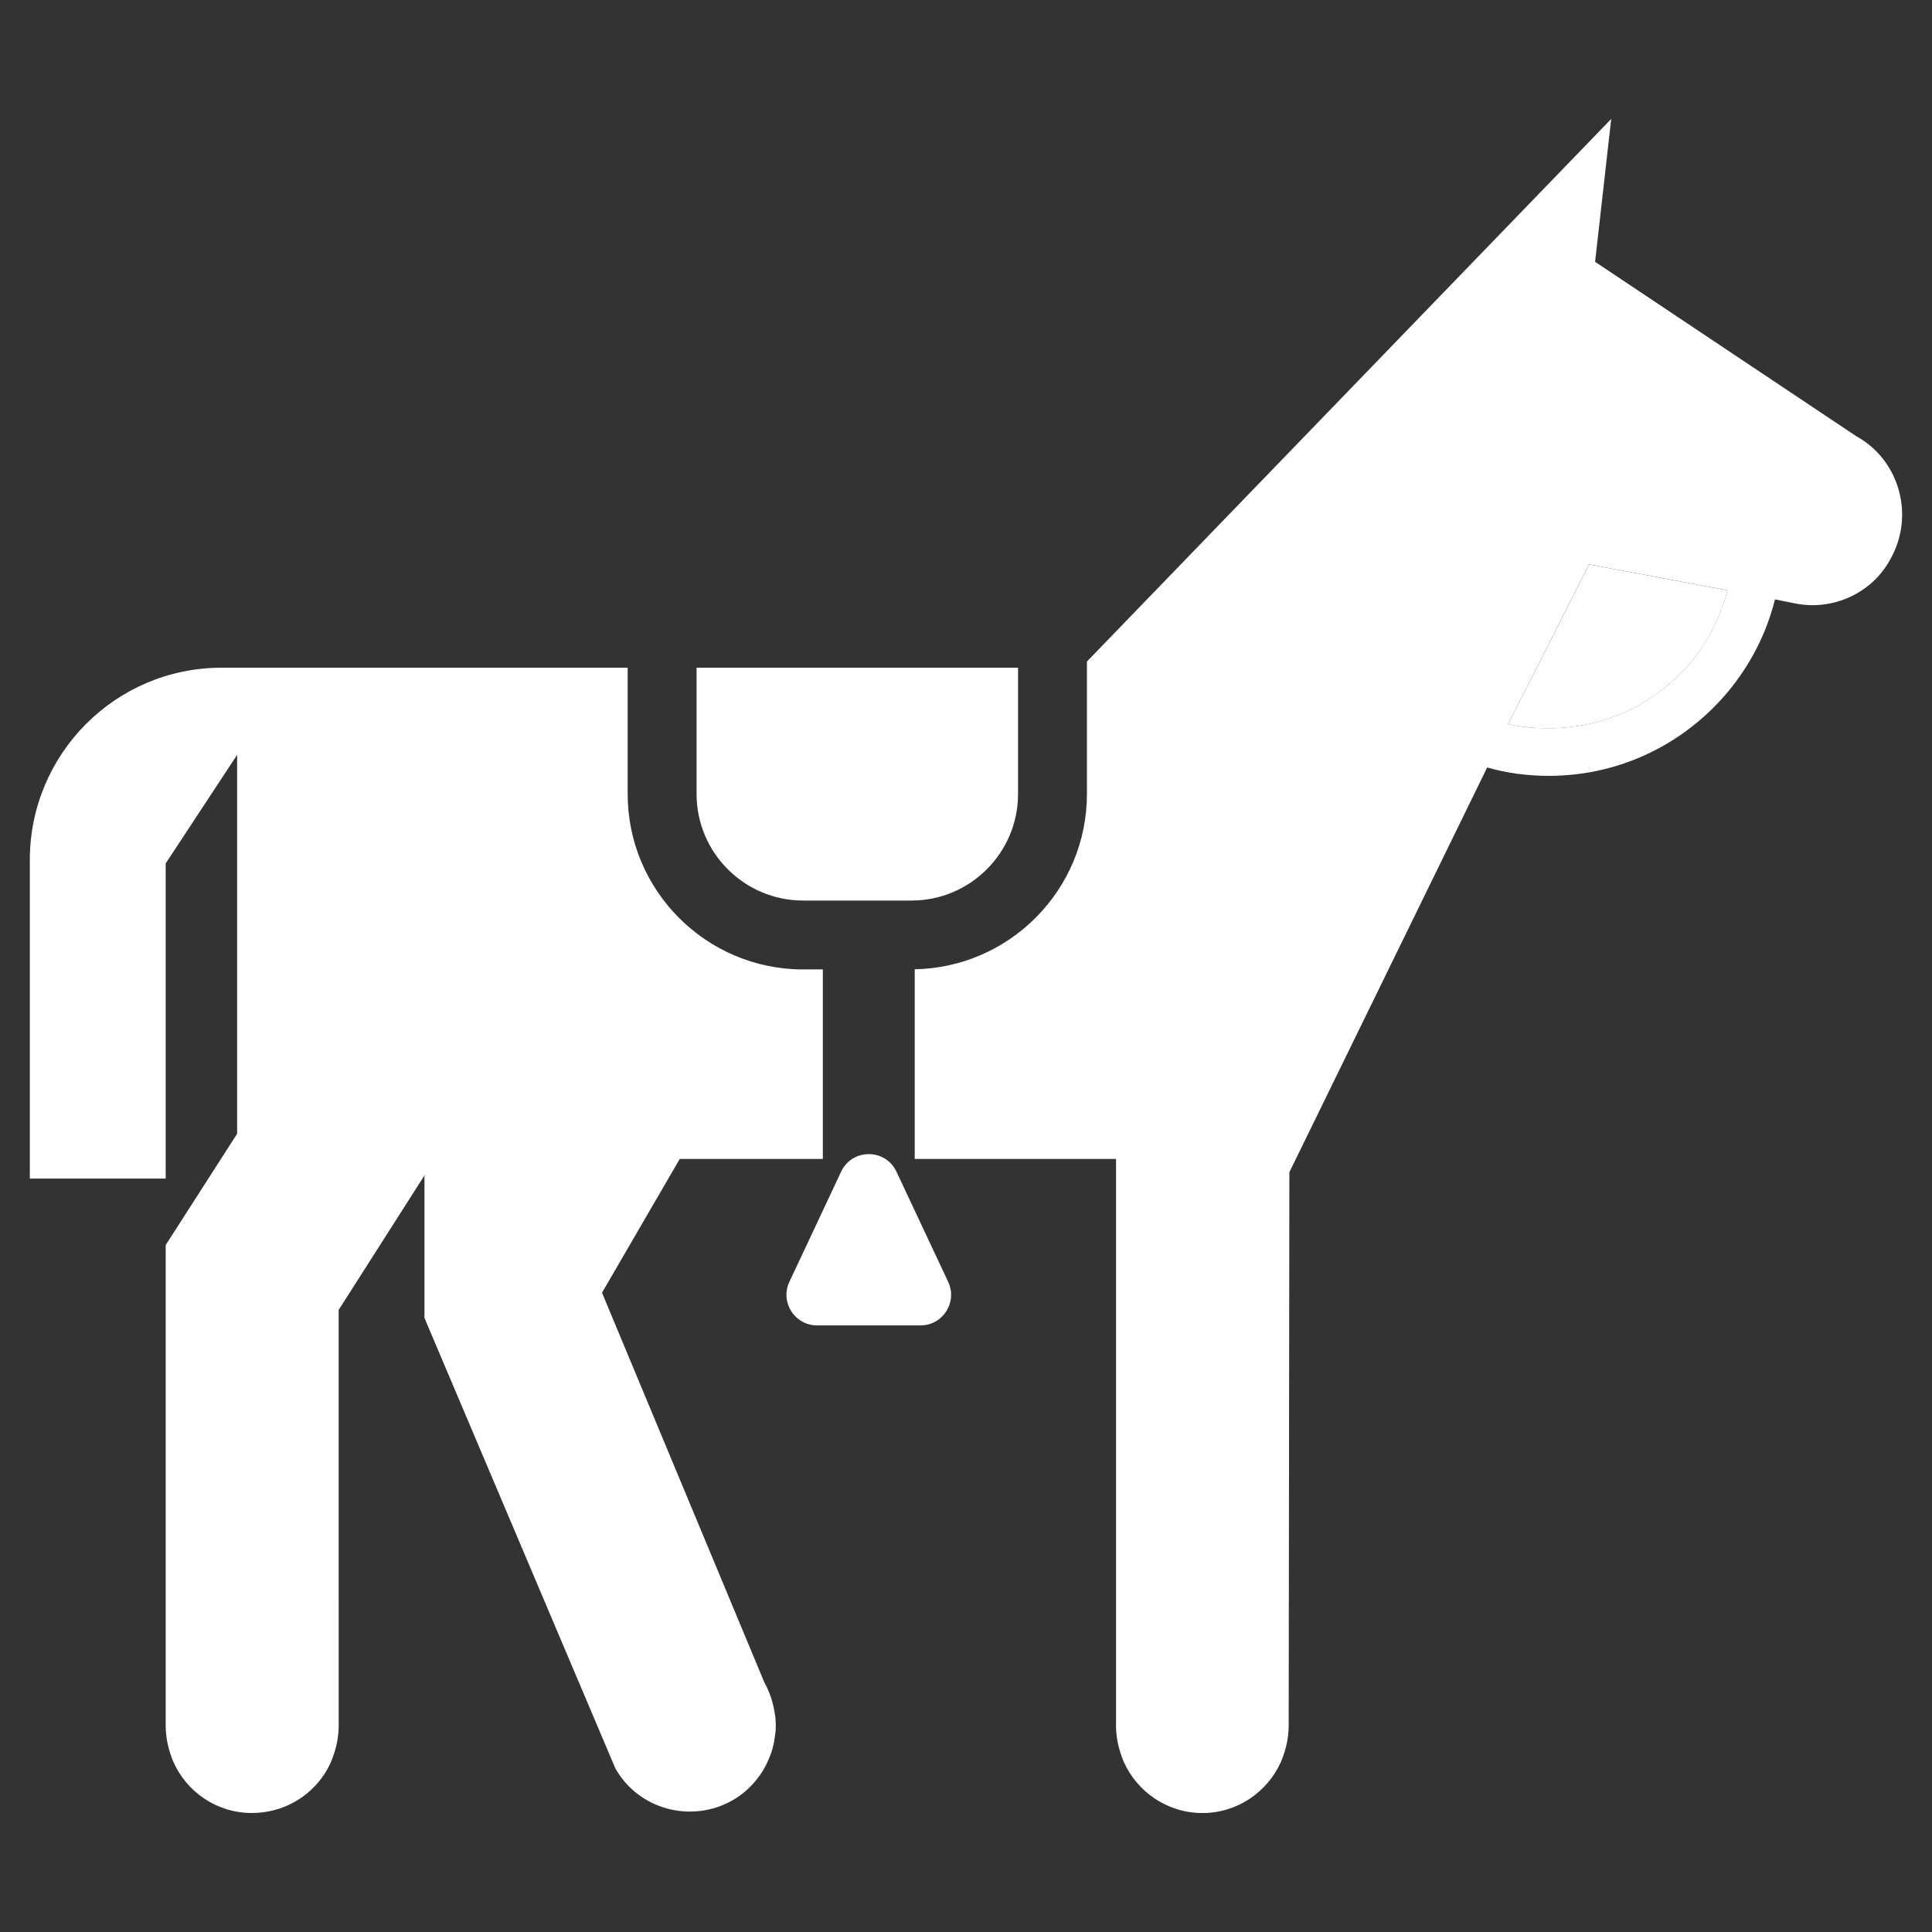 <?xml version="1.0" encoding="utf-8"?>
<!-- Generator: Adobe Illustrator 24.1.0, SVG Export Plug-In . SVG Version: 6.00 Build 0)  -->
<svg version="1.1" id="Calque_1" xmlns="http://www.w3.org/2000/svg" xmlns:xlink="http://www.w3.org/1999/xlink" x="0px" y="0px"
	 viewBox="0 0 500 500" style="enable-background:new 0 0 500 500;" xml:space="preserve">
<rect x="0" y="0" width="500" height="500" fill="#333333" stroke="none"/>
<style type="text/css">
	.st0{fill:#FFFFFF;}
</style>
<g>
	<g>
		<path class="st0" d="M390.32,187.38c3.44,0.82,6.89,1.09,10.51,1.09c15.55,0,29.3-7.27,37.99-18.63c0.01-0.01,0.01-0.02,0.02-0.03
			c0.75-0.98,1.47-2,2.14-3.04c0.06-0.1,0.11-0.2,0.18-0.29c0.61-0.96,1.2-1.94,1.74-2.95c0.14-0.26,0.26-0.54,0.39-0.8
			c0.44-0.86,0.88-1.72,1.27-2.62c0.23-0.53,0.42-1.08,0.63-1.61c0.26-0.66,0.54-1.3,0.76-1.97c0.42-1.23,0.79-2.48,1.11-3.75
			l-35.8-6.71L390.32,187.38z"/>
		<path class="st0" d="M207.85,250.89c-25.04,0-45.41-20.37-45.41-45.41V172.8H57.38c-27.55,0-49.66,22.38-49.66,49.75v82.46h35.16
			v-81.56l18.49-28.1v98.06l-18.49,28.81v93.28v31.23c0,1.4,0.17,2.76,0.41,4.09c0.07,0.41,0.18,0.81,0.27,1.21
			c0.22,0.93,0.5,1.84,0.83,2.72c0.15,0.39,0.29,0.8,0.46,1.18c3.48,7.85,11.25,13.27,20.32,13.27c7.85,0,14.7-3.93,18.71-9.95
			c0,0,0,0,0,0c0.69-1.04,1.28-2.16,1.79-3.32c0.17-0.38,0.31-0.78,0.46-1.18c0.33-0.88,0.61-1.79,0.84-2.73
			c0.1-0.4,0.2-0.8,0.27-1.21c0.24-1.33,0.41-2.69,0.41-4.09v-31.23V339l22.2-34.8v36.88l49.39,116.54
			c5.98,10.7,19.66,14.32,30.27,8.34c3.03-1.72,5.42-4.05,7.26-6.69c1.05-1.51,1.87-3.16,2.52-4.86c0.12-0.31,0.25-0.62,0.35-0.94
			c0.24-0.72,0.42-1.45,0.59-2.19c0.11-0.53,0.2-1.06,0.27-1.6c0.09-0.63,0.2-1.26,0.24-1.9c0.06-1.14,0.03-2.29-0.09-3.44
			c-0.04-0.43-0.14-0.86-0.2-1.29c-0.15-0.9-0.34-1.8-0.6-2.69c-0.11-0.39-0.23-0.79-0.36-1.18c-0.44-1.25-0.95-2.48-1.63-3.67
			L155.8,334.55l20.12-34.62h37.03v-49.05H207.85z"/>
		<path class="st0" d="M480.4,112.89l-67.59-45.13l4.17-36.98L281.3,171.2v34.28c0,24.75-19.92,44.91-44.57,45.37v49.09h52.1v115.57
			v31.23c0,1.4,0.17,2.76,0.41,4.09c0.07,0.41,0.18,0.81,0.28,1.21c0.22,0.93,0.51,1.84,0.84,2.73c0.15,0.39,0.29,0.79,0.46,1.17
			c3.51,7.85,11.32,13.27,20.39,13.27c9.01,0,16.8-5.43,20.31-13.27c0.17-0.38,0.31-0.78,0.46-1.18c0.34-0.88,0.62-1.79,0.84-2.72
			c0.1-0.4,0.2-0.8,0.28-1.21c0.24-1.33,0.41-2.69,0.41-4.09l0.04-31.23l0.14-112.14l51.19-104.75c5.08,1.45,10.33,2.17,15.95,2.17
			c16.69,0,31.76-6.79,42.68-17.73c1.35-1.36,2.64-2.77,3.86-4.25c5.61-6.81,9.8-14.84,11.99-23.69l5.44,1.09
			c9.43,1.82,19.57-2.54,24.38-11.41C495.63,133.55,491.64,119.05,480.4,112.89z M445.94,156.52c-0.23,0.67-0.51,1.32-0.76,1.97
			c-0.21,0.54-0.4,1.09-0.63,1.61c-0.39,0.89-0.83,1.75-1.27,2.62c-0.14,0.26-0.25,0.54-0.39,0.8c-0.54,1.01-1.13,1.99-1.74,2.95
			c-0.06,0.1-0.11,0.2-0.18,0.29c-0.67,1.04-1.39,2.06-2.14,3.04c-0.01,0.01-0.01,0.02-0.02,0.03
			c-8.68,11.36-22.43,18.63-37.99,18.63c-3.62,0-7.07-0.27-10.51-1.09l20.94-41.32l35.8,6.71
			C446.73,154.04,446.36,155.29,445.94,156.52z"/>
		<path class="st0" d="M207.85,233.06h28.04c15.21,0,27.58-12.37,27.58-27.58V172.8h-83.2v32.68
			C180.27,220.69,192.64,233.06,207.85,233.06z"/>
	</g>
	<path class="st0" d="M232,303.23l13.39,28.51c2.46,5.24-1.36,11.27-7.16,11.27h-26.78c-5.79,0-9.62-6.02-7.16-11.27l13.39-28.51
		C220.53,297.17,229.15,297.17,232,303.23z"/>
</g>
</svg>
